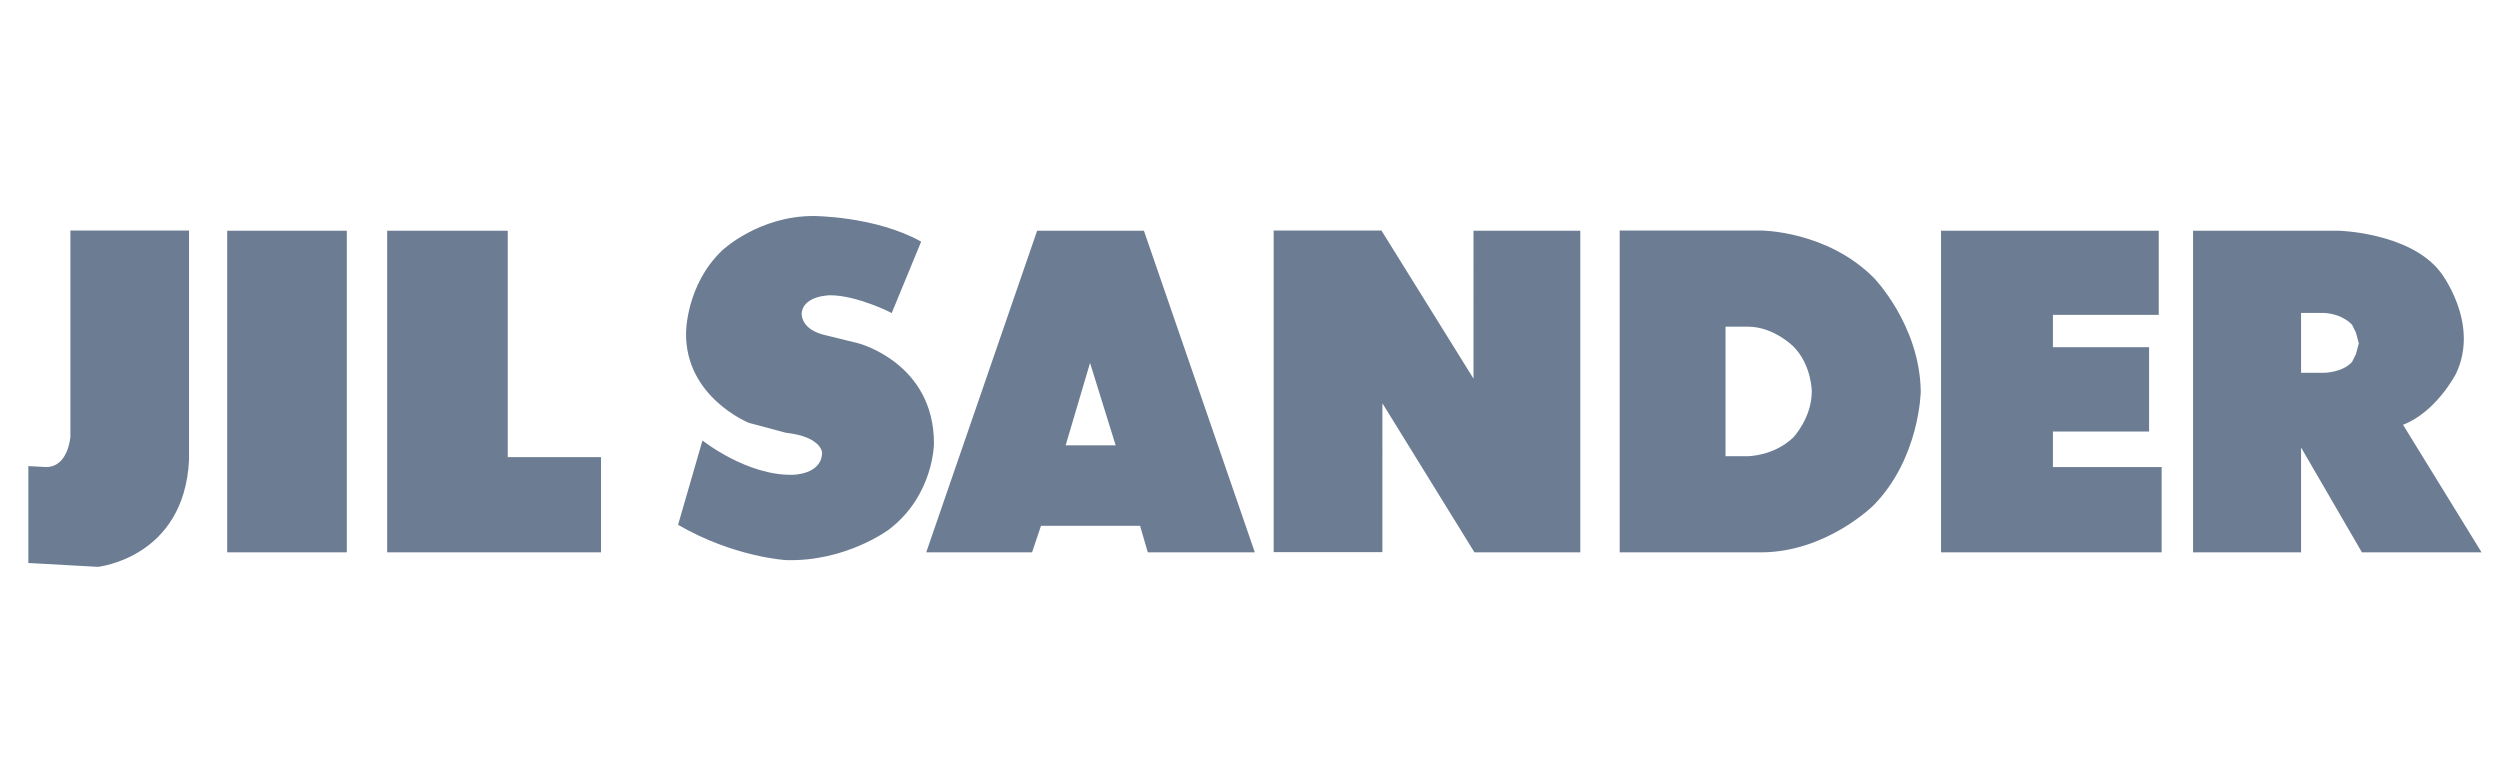 <?xml version="1.0" encoding="utf-8"?>
<svg version="1.1" id="svg22813" xmlns="http://www.w3.org/2000/svg" x="0px" y="0px" width="485" height="150" viewBox="310 -85 400 320">
<title>Jil Sander</title>
<style type="text/css">
	.st0{fill:#6B7C93;}
</style>
<path id="path21655" class="st0" d="M21.8,95.7c0,0-0.8,12.6-10.1,12.6l-7.3-0.4V148l28.8,1.6c0,0,35.7-3.7,37.7-44.2v-95H21.8V95.7
	 M136.2,10.5v133.1H86.7V10.5H136.2 M202.8,104.2V10.5h-49.9v133.1h88.5v-39.4H202.8 M336.3,37.2c0,0-10.6,0-11.8,6.9
	c0,0-1.2,6.5,8.5,9.3l15,3.7c0,0,31.2,8.1,31.2,41.4c0,0,0,21.5-18.7,35.7c0,0-17.9,13.4-42.6,12.6c0,0-21.5-1.2-44.6-14.6
	l10.1-34.9c0,0,18.3,14.6,37.3,14.2c0,0,12.2,0,12.2-9.3c0,0-0.4-6.5-15-8.1L302.6,90c0,0-26.4-10.6-26-37.3c0,0,0-19.9,15-34.1
	c0,0,15-14.2,37.7-14.2c0,0,25.6,0,44.6,10.6l-12.2,29.6C361.9,44.5,347.2,37.2,336.3,37.2 M421.9,10.5l-45.9,133.1h43.8l3.7-11h41
	l3.2,11H512L466.1,10.5C466.1,10.5,421.9,10.5,421.9,10.5z M443.8,65.2l10.6,34.1h-20.7L443.8,65.2z M602.5,71.7l-38.1-61.3h-44.6
	v133.1h45V81.9l38.1,61.7h43.8V10.5h-44.2V71.7 M663,10.5v133.1h58.4c27.2,0,46.7-19.5,46.7-19.5c19.1-19.5,19.5-47.1,19.5-47.1
	c-0.4-27.6-19.5-47.1-19.5-47.1c-19.5-19.5-46.7-19.5-46.7-19.5H663z M706.8,50.2h9.3c10.6,0,18.7,8.1,18.7,8.1
	c7.7,7.7,7.7,18.7,7.7,18.7c0,11-7.7,19.1-7.7,19.1c-8.1,7.7-18.7,7.7-18.7,7.7h-9.3V50.2z M882.1,93.6V58.7h-39.8V45.3h43.8V10.5
	h-90.1v133.1h91.3v-35.3h-45V93.6H882.1 M900.3,10.5v133.1H945v-43.4l25.2,43.4h49.5l-32.5-52.8c13.8-5.3,21.9-21.1,21.9-21.1
	c10.1-21.1-6.5-42.2-6.5-42.2c-12.6-16.2-41.8-17-41.8-17H900.3z M945,44.5h9.3c8.1,0.4,11.8,4.9,11.8,4.9l1.6,3.2l1.2,4.5l-1.2,4.5
	l-1.6,3.2c-4.1,4.5-11.8,4.5-11.8,4.5H945V44.5z"/>
</svg>

